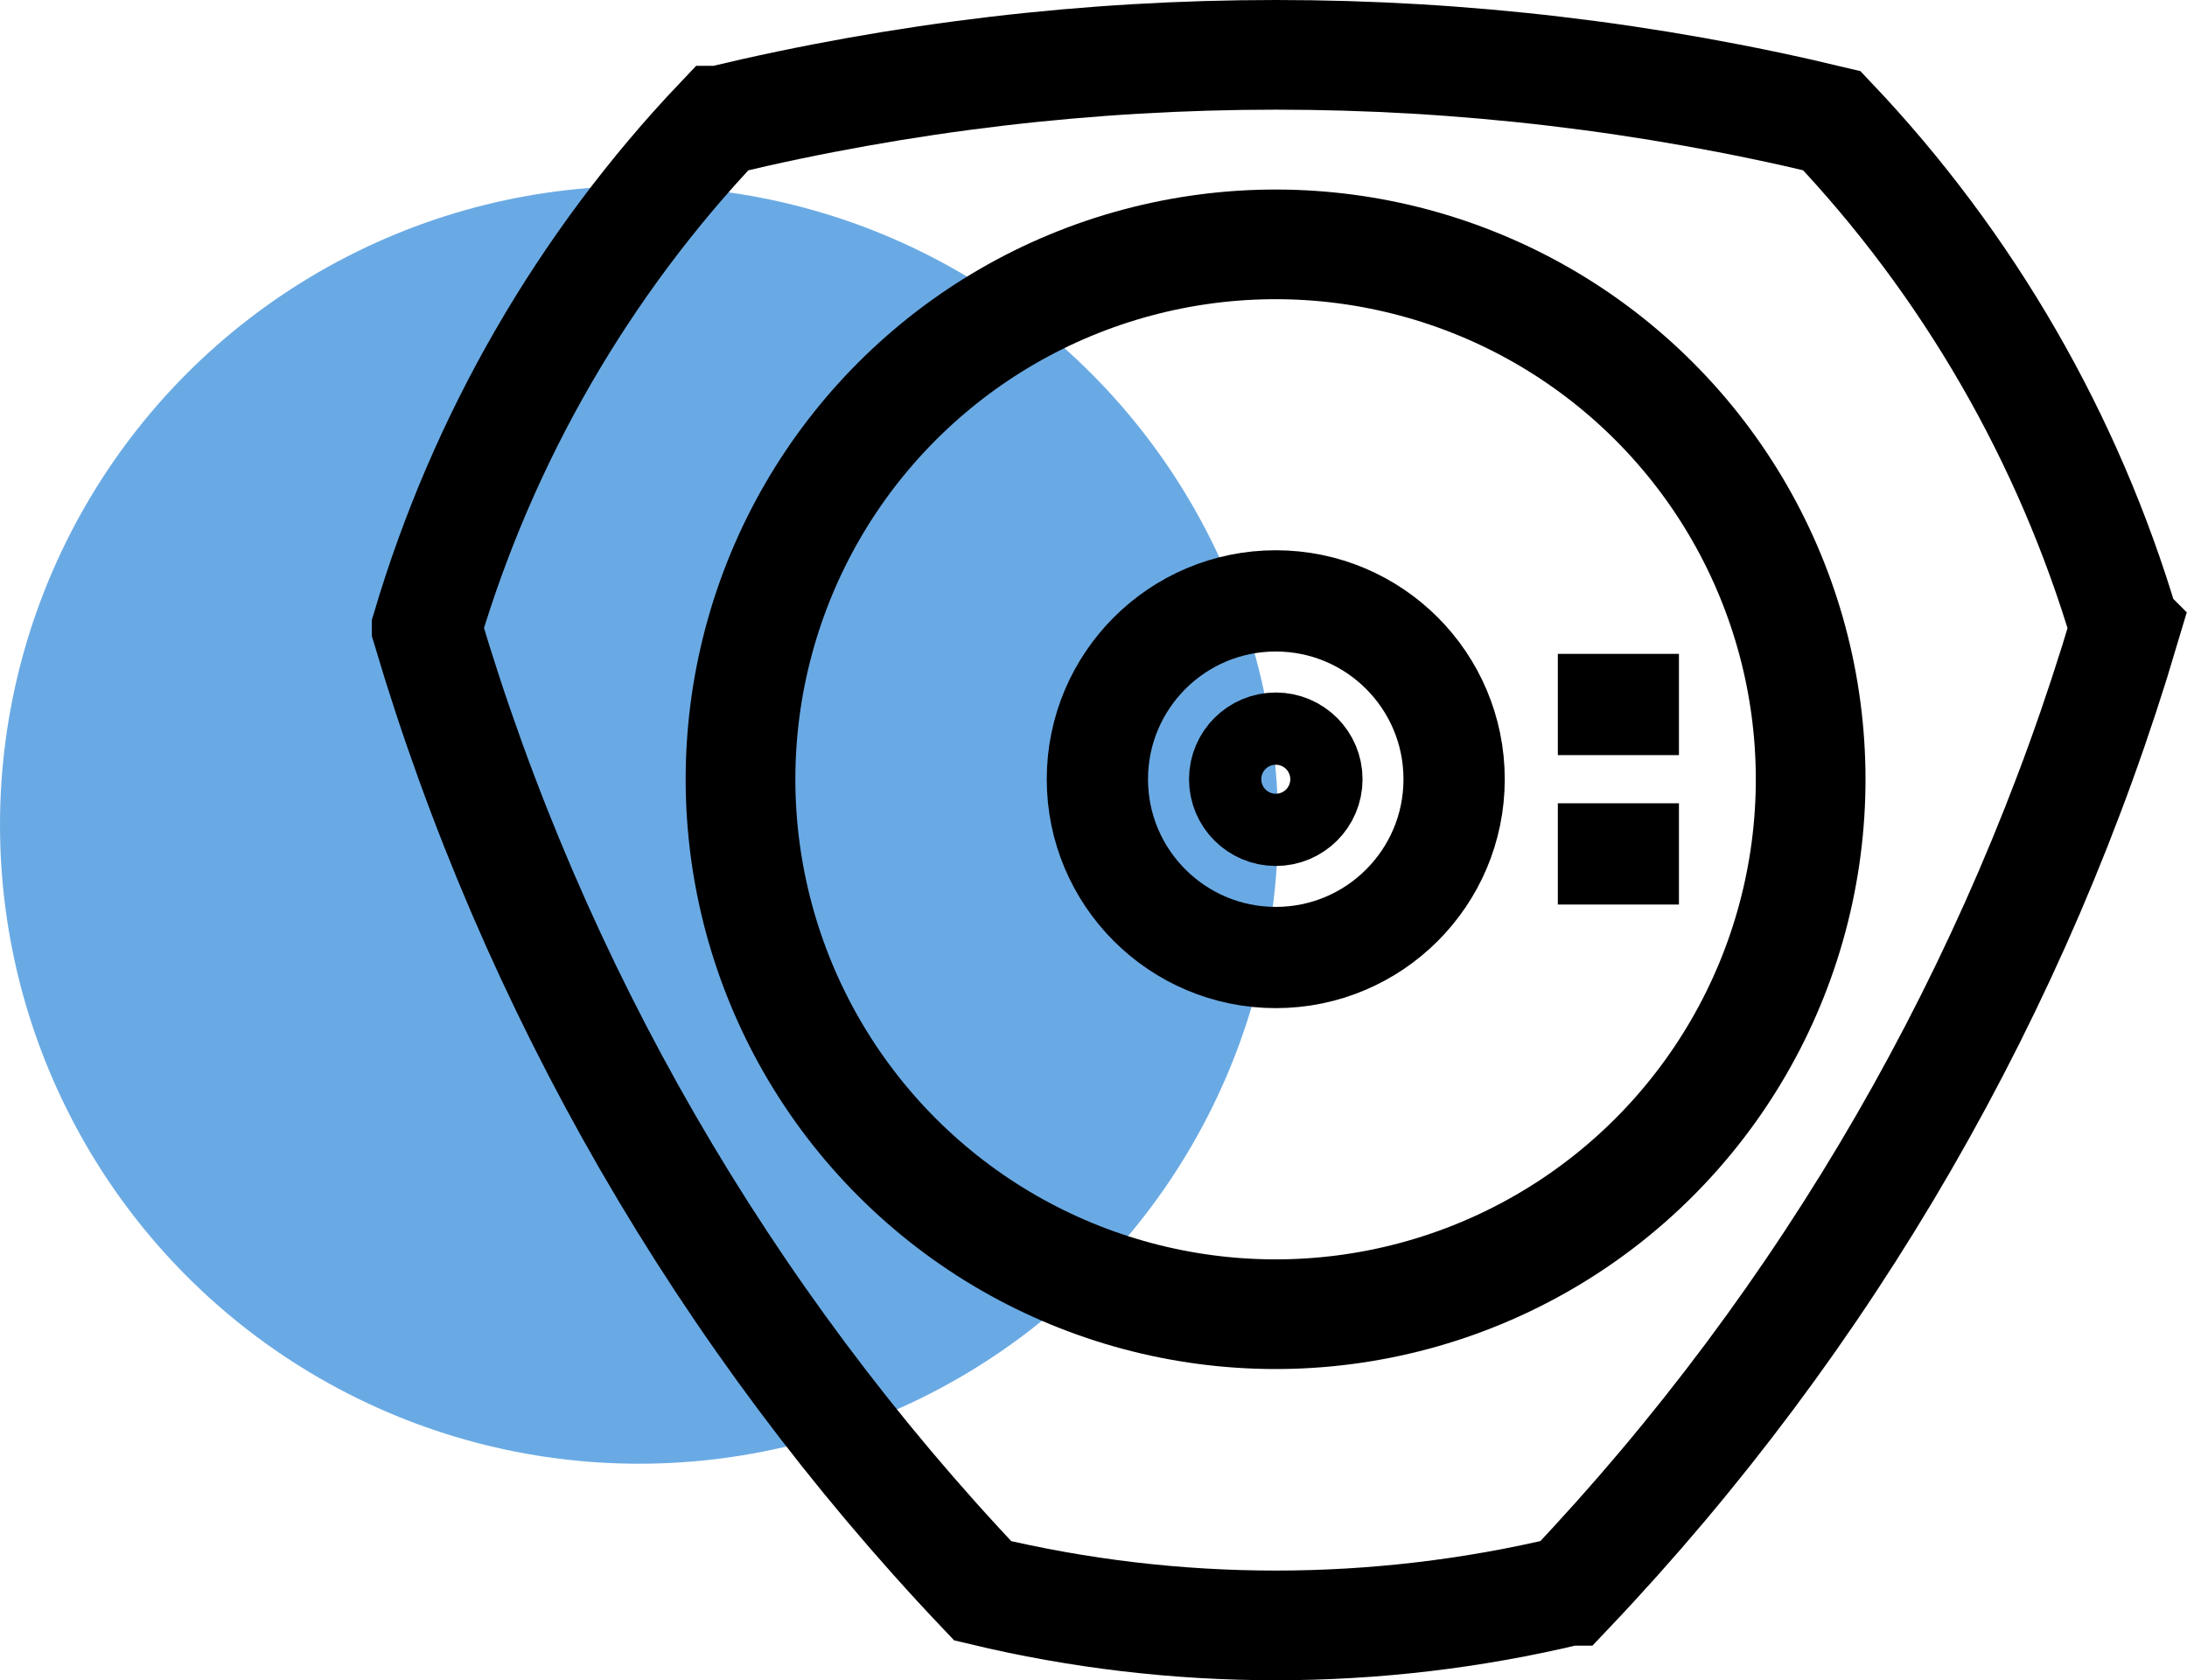 <?xml version="1.0" encoding="utf-8"?>
<!-- Generator: Adobe Illustrator 26.5.0, SVG Export Plug-In . SVG Version: 6.00 Build 0)  -->
<svg version="1.1" id="Layer_1" xmlns="http://www.w3.org/2000/svg" xmlns:xlink="http://www.w3.org/1999/xlink" x="0px" y="0px"
	 viewBox="0 0 259.14 199.16" style="enable-background:new 0 0 259.14 199.16;" xml:space="preserve">
<style type="text/css">
	.st0{fill:#6AAAE4;}
	.st1{fill:none;stroke:#000000;stroke-width:13;stroke-miterlimit:10;}
	.st2{fill:none;stroke:#000000;stroke-width:12;stroke-miterlimit:10;}
</style>
<circle class="st0" cx="75.72" cy="97.77" r="75.72"/>
<path class="st1" d="M116.44,188.55c-30.66-32.3-53.23-71.41-65.88-114.11v-0.01c6.67-22.5,18.56-43.11,34.72-60.13h0.01
	c43.31-10.4,88.46-10.4,131.76,0c16.15,17.02,28.05,37.63,34.72,60.13l0.01,0.01c-12.65,42.7-35.22,81.8-65.88,114.11h-0.02
	C163.06,194.02,139.26,194.02,116.44,188.55z"/>
<ellipse transform="matrix(0.707 -0.707 0.707 0.707 -21.03 133.944)" class="st1" cx="151.17" cy="92.36" rx="63.41" ry="63.41"/>
<path class="st2" d="M172.3,92.36c0,11.67-9.46,21.13-21.13,21.13c-11.67,0-21.14-9.46-21.14-21.13c0-11.67,9.46-21.14,21.14-21.14
	C162.84,71.22,172.3,80.68,172.3,92.36z"/>
<line class="st2" x1="184.59" y1="83.5" x2="198.94" y2="83.5"/>
<line class="st2" x1="184.59" y1="101.21" x2="198.94" y2="101.21"/>
<circle class="st2" cx="151.17" cy="92.36" r="4.28"/>
</svg>
